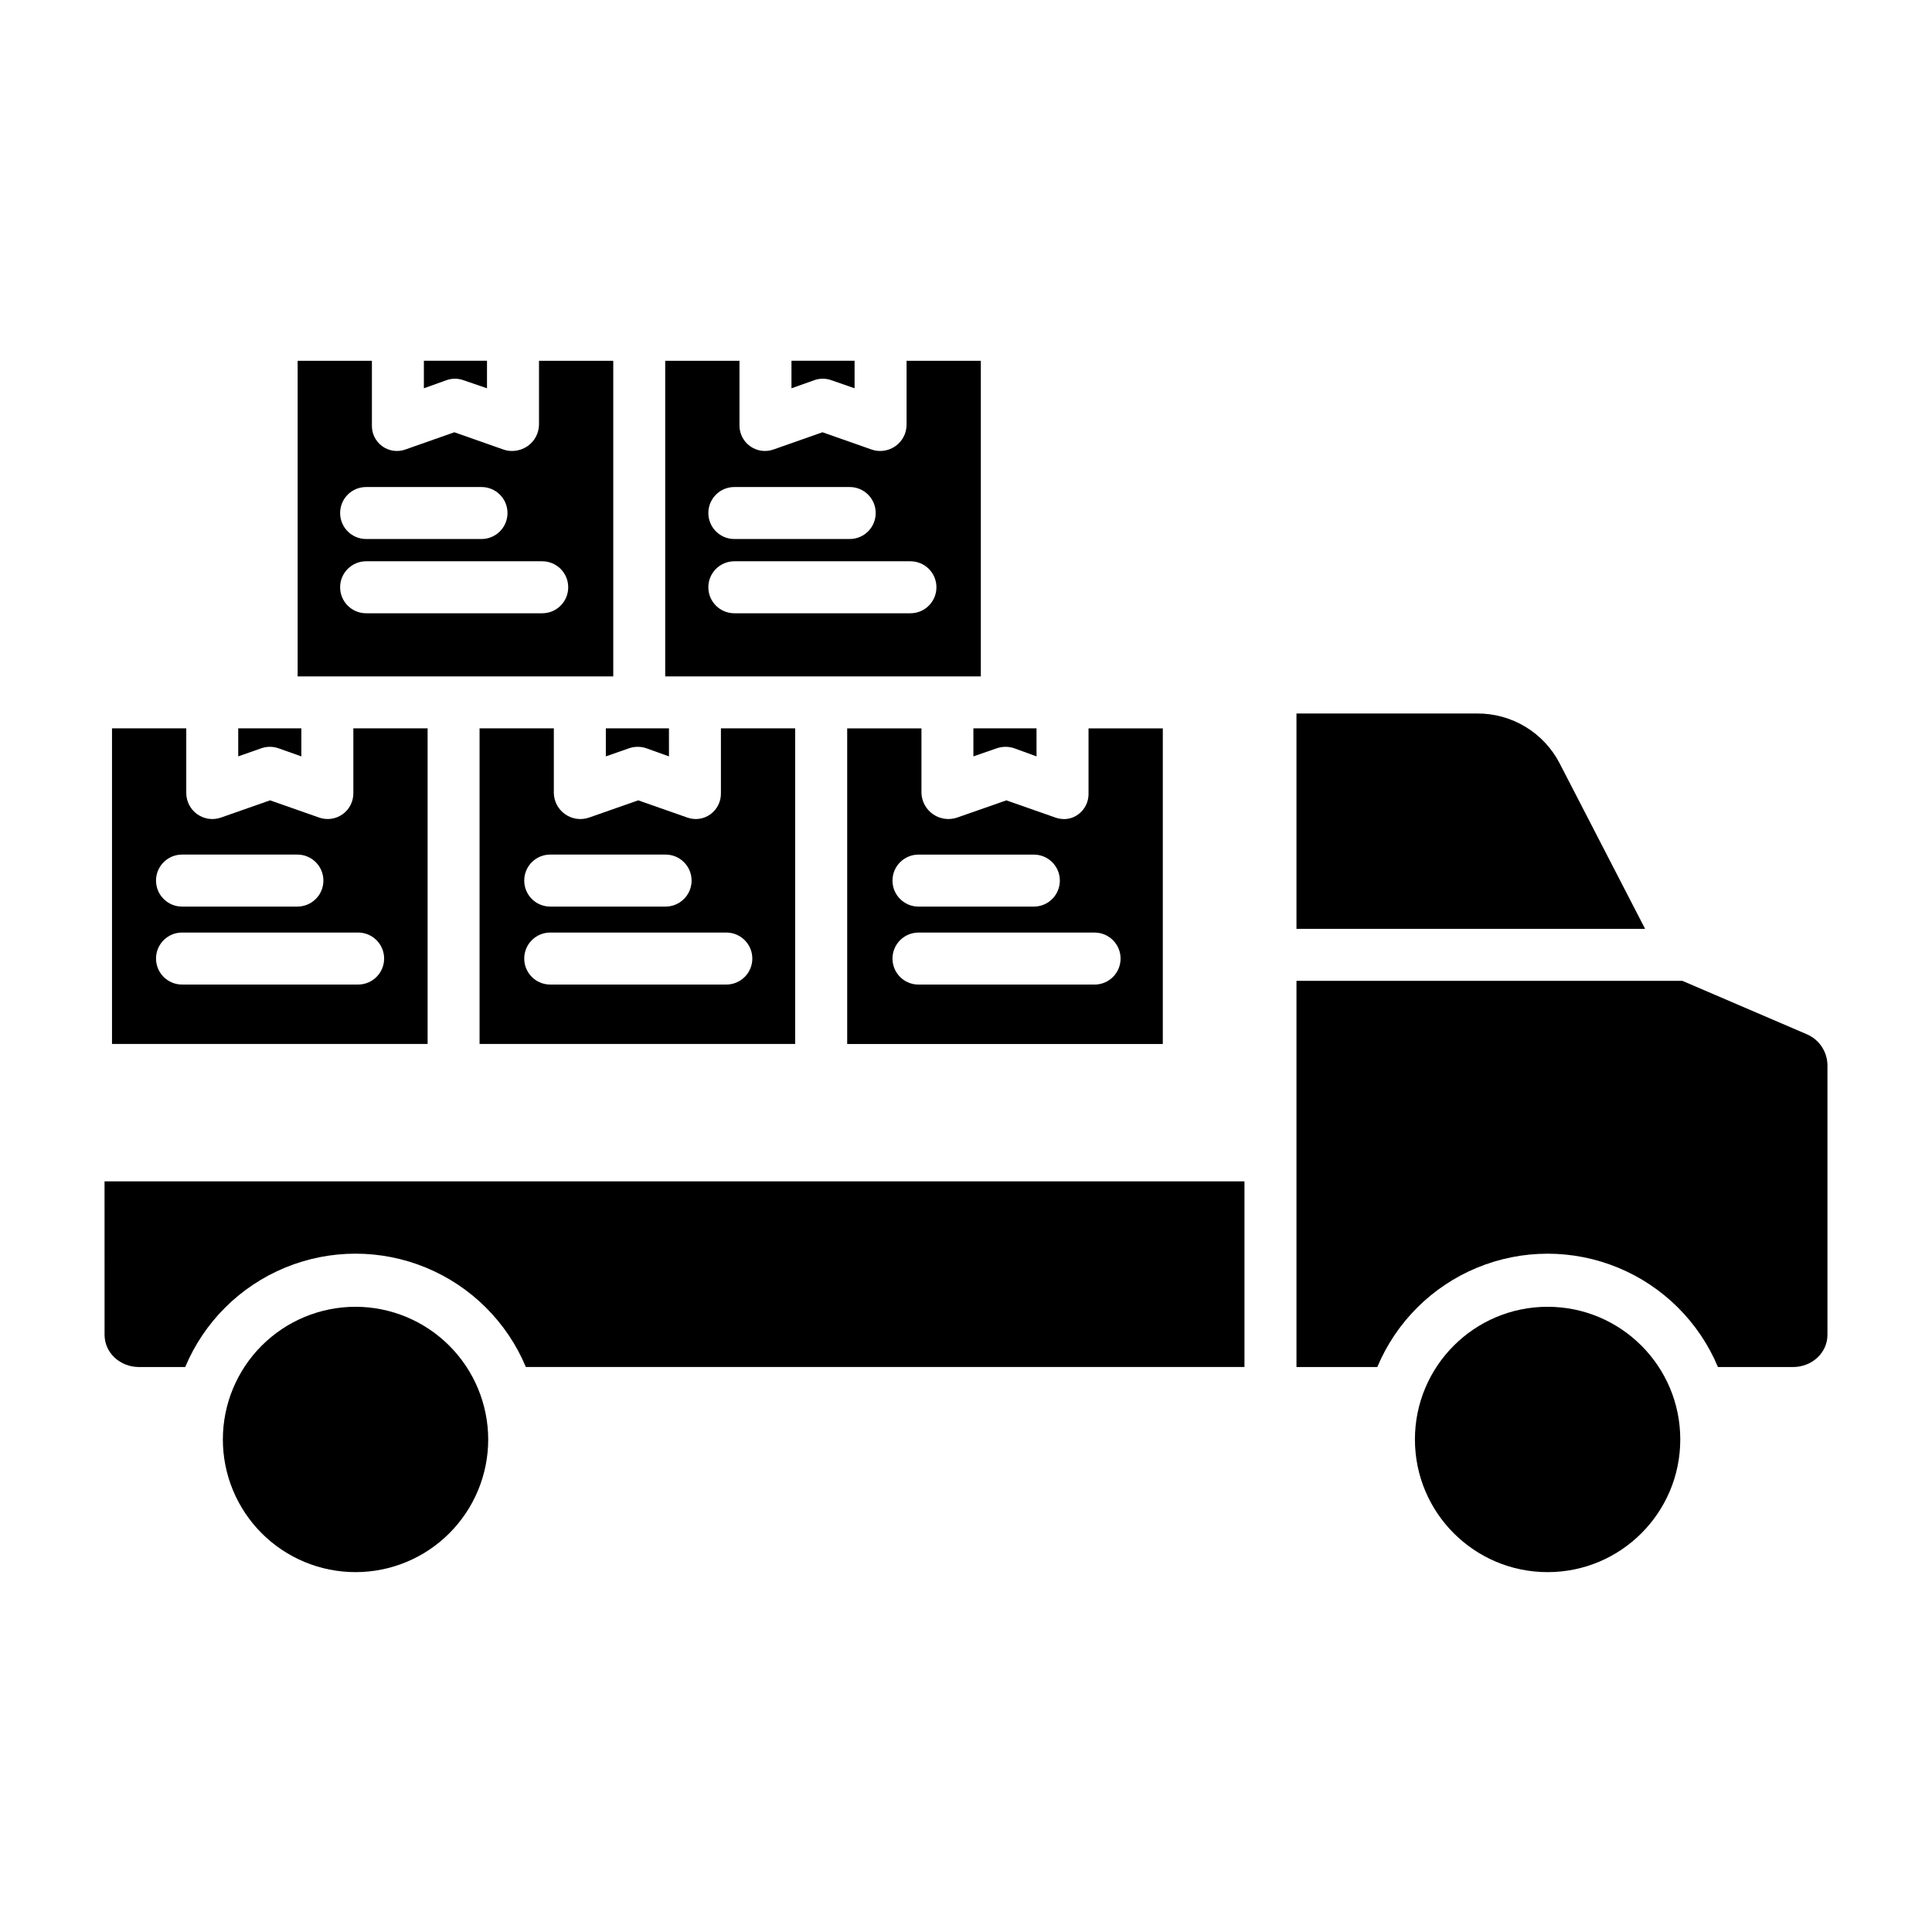 <?xml version="1.0" encoding="UTF-8"?>
<!-- The Best Svg Icon site in the world: iconSvg.co, Visit us! https://iconsvg.co -->
<svg fill="#000000" width="800px" height="800px" version="1.1" viewBox="144 144 512 512" xmlns="http://www.w3.org/2000/svg">
 <g>
  <path d="m557.35 346.35c-2.062-4.016-5.203-7.383-9.062-9.723-3.863-2.34-8.297-3.566-12.812-3.543h-47.898v57.07h92.391z"/>
  <path d="m238.22 490.31c-9.324 0-18.27 3.703-24.863 10.297s-10.297 15.539-10.297 24.863c0 9.324 3.703 18.27 10.297 24.863s15.535 10.297 24.863 10.297c9.324 0 18.266-3.703 24.859-10.297s10.301-15.539 10.301-24.863c-0.012-9.32-3.719-18.258-10.312-24.848-6.59-6.594-15.527-10.301-24.848-10.312z"/>
  <path d="m589.29 525.47c0 19.418-15.742 35.16-35.16 35.16-19.418 0-35.16-15.742-35.16-35.16 0-19.418 15.742-35.16 35.16-35.16 19.418 0 35.16 15.742 35.16 35.16"/>
  <path d="m171.71 497.71c0 4.887 4.199 8.562 9.086 8.562h12.289v-0.004c4.996-11.93 14.512-21.398 26.469-26.332 11.953-4.934 25.379-4.934 37.336 0 11.953 4.934 21.473 14.402 26.465 26.332h190.44v-49.199h-302.09z"/>
  <path d="m622.81 418.08-32.961-14.145h-102.27v102.34h21.422c4.992-11.93 14.508-21.398 26.465-26.332 11.957-4.934 25.379-4.934 37.336 0s21.473 14.402 26.469 26.332h19.938c4.887 0 9.086-3.676 9.086-8.562v-71.438c-0.043-3.574-2.191-6.789-5.481-8.191z"/>
  <path d="m271.09 337.02v83.641h83.641v-83.641h-19.68v17.148c0.051 2.211-0.984 4.312-2.769 5.617-1.773 1.293-4.066 1.621-6.129 0.879l-13.016-4.566-13.02 4.566c-2.129 0.742-4.481 0.418-6.328-0.867-1.848-1.285-2.973-3.379-3.019-5.629v-17.148zm65.395 54.121v-0.004c3.805 0 6.887 3.086 6.887 6.891s-3.082 6.887-6.887 6.887h-46.672c-3.805 0-6.887-3.082-6.887-6.887s3.082-6.891 6.887-6.891zm-16.094-20.668c3.801 0 6.887 3.086 6.887 6.891 0 3.805-3.086 6.887-6.887 6.887h-30.578c-3.805 0-6.887-3.082-6.887-6.887 0-3.805 3.082-6.891 6.887-6.891z"/>
  <path d="m403.93 239.61h-19.68v17.008c-0.023 2.246-1.129 4.34-2.969 5.625-1.188 0.824-2.602 1.27-4.047 1.27-0.773 0-1.543-0.133-2.273-0.391l-12.996-4.566-12.98 4.566c-2.09 0.746-4.414 0.418-6.215-0.883-1.801-1.297-2.848-3.398-2.801-5.621v-17.008h-19.68v83.641h83.641zm-65.324 33.457h30.578c3.805 0 6.887 3.082 6.887 6.887 0 3.805-3.082 6.891-6.887 6.891h-30.578c-3.805 0-6.887-3.086-6.887-6.891 0-3.805 3.082-6.887 6.887-6.887zm46.672 33.457h-46.672c-3.805 0-6.887-3.086-6.887-6.891 0-3.805 3.082-6.887 6.887-6.887h46.672c3.801 0 6.887 3.082 6.887 6.887 0 3.805-3.086 6.891-6.887 6.891z"/>
  <path d="m315.3 342.3 5.984 2.148-0.004-7.43h-16.727v7.43l6.152-2.148c1.484-0.516 3.106-0.516 4.594 0z"/>
  <path d="m401.96 344.45 6.199-2.148c1.504-0.516 3.137-0.516 4.637 0l5.894 2.148v-7.43h-16.73z"/>
  <path d="m364.29 244.75 6.184 2.148v-7.293h-16.727v7.293l6.051-2.148c1.453-0.516 3.039-0.516 4.492 0z"/>
  <path d="m266.79 244.75 6.269 2.148v-7.293h-16.727v7.293l6.008-2.148c1.438-0.516 3.012-0.516 4.449 0z"/>
  <path d="m397.64 360.67c-2.137 0.73-4.492 0.402-6.356-0.875-1.859-1.281-3.008-3.367-3.09-5.621v-17.148h-19.68v83.641h83.641v-83.641h-19.684v17.148c0.086 2.199-0.922 4.301-2.688 5.617-1.086 0.824-2.406 1.27-3.769 1.27-0.781 0-1.555-0.133-2.293-0.391l-13.027-4.566zm36.434 30.473c3.805 0 6.891 3.086 6.891 6.891s-3.086 6.887-6.891 6.887h-46.668c-3.805 0-6.887-3.082-6.887-6.887s3.082-6.891 6.887-6.891zm-9.207-13.777 0.004 0.004c0 1.824-0.727 3.578-2.019 4.871-1.289 1.289-3.043 2.016-4.871 2.016h-30.574c-3.805 0-6.887-3.082-6.887-6.887 0-3.805 3.082-6.891 6.887-6.891h30.578c3.805 0.004 6.887 3.086 6.887 6.891z"/>
  <path d="m306.52 239.61h-19.68v17.008c-0.059 2.258-1.191 4.348-3.051 5.625-1.219 0.828-2.66 1.27-4.133 1.27-0.773 0-1.539-0.133-2.266-0.391l-12.988-4.566-12.961 4.566c-2.078 0.75-4.391 0.418-6.172-0.887-1.781-1.305-2.797-3.41-2.711-5.617v-17.008h-19.68v83.641h83.641zm-65.496 33.457h30.578c3.805 0 6.891 3.082 6.891 6.887 0 3.805-3.086 6.891-6.891 6.891h-30.578c-3.801 0-6.887-3.086-6.887-6.891 0-3.805 3.086-6.887 6.887-6.887zm46.672 33.457h-46.672c-3.801 0-6.887-3.086-6.887-6.891 0-3.805 3.086-6.887 6.887-6.887h46.672c3.805 0 6.887 3.082 6.887 6.887 0 3.805-3.082 6.891-6.887 6.891z"/>
  <path d="m217.79 342.3 6.07 2.148v-7.43h-16.73v7.43l6.109-2.148c1.473-0.516 3.078-0.516 4.551 0z"/>
  <path d="m257.32 337.02h-19.68v17.148c0.027 2.219-1.031 4.312-2.836 5.609-1.805 1.293-4.129 1.625-6.227 0.887l-13.008-4.566-13.008 4.566c-2.113 0.742-4.449 0.414-6.277-0.875-1.824-1.293-2.914-3.387-2.922-5.621v-17.148h-19.68v83.641h83.641zm-65.082 33.453h30.574c3.805 0 6.891 3.086 6.891 6.891 0 3.805-3.086 6.887-6.891 6.887h-30.574c-3.805 0-6.891-3.082-6.891-6.887 0-3.805 3.086-6.891 6.891-6.891zm46.672 34.441h-46.672c-3.805 0-6.891-3.082-6.891-6.887s3.086-6.891 6.891-6.891h46.668c3.805 0 6.891 3.086 6.891 6.891s-3.086 6.887-6.891 6.887z"/>
 </g>
</svg>